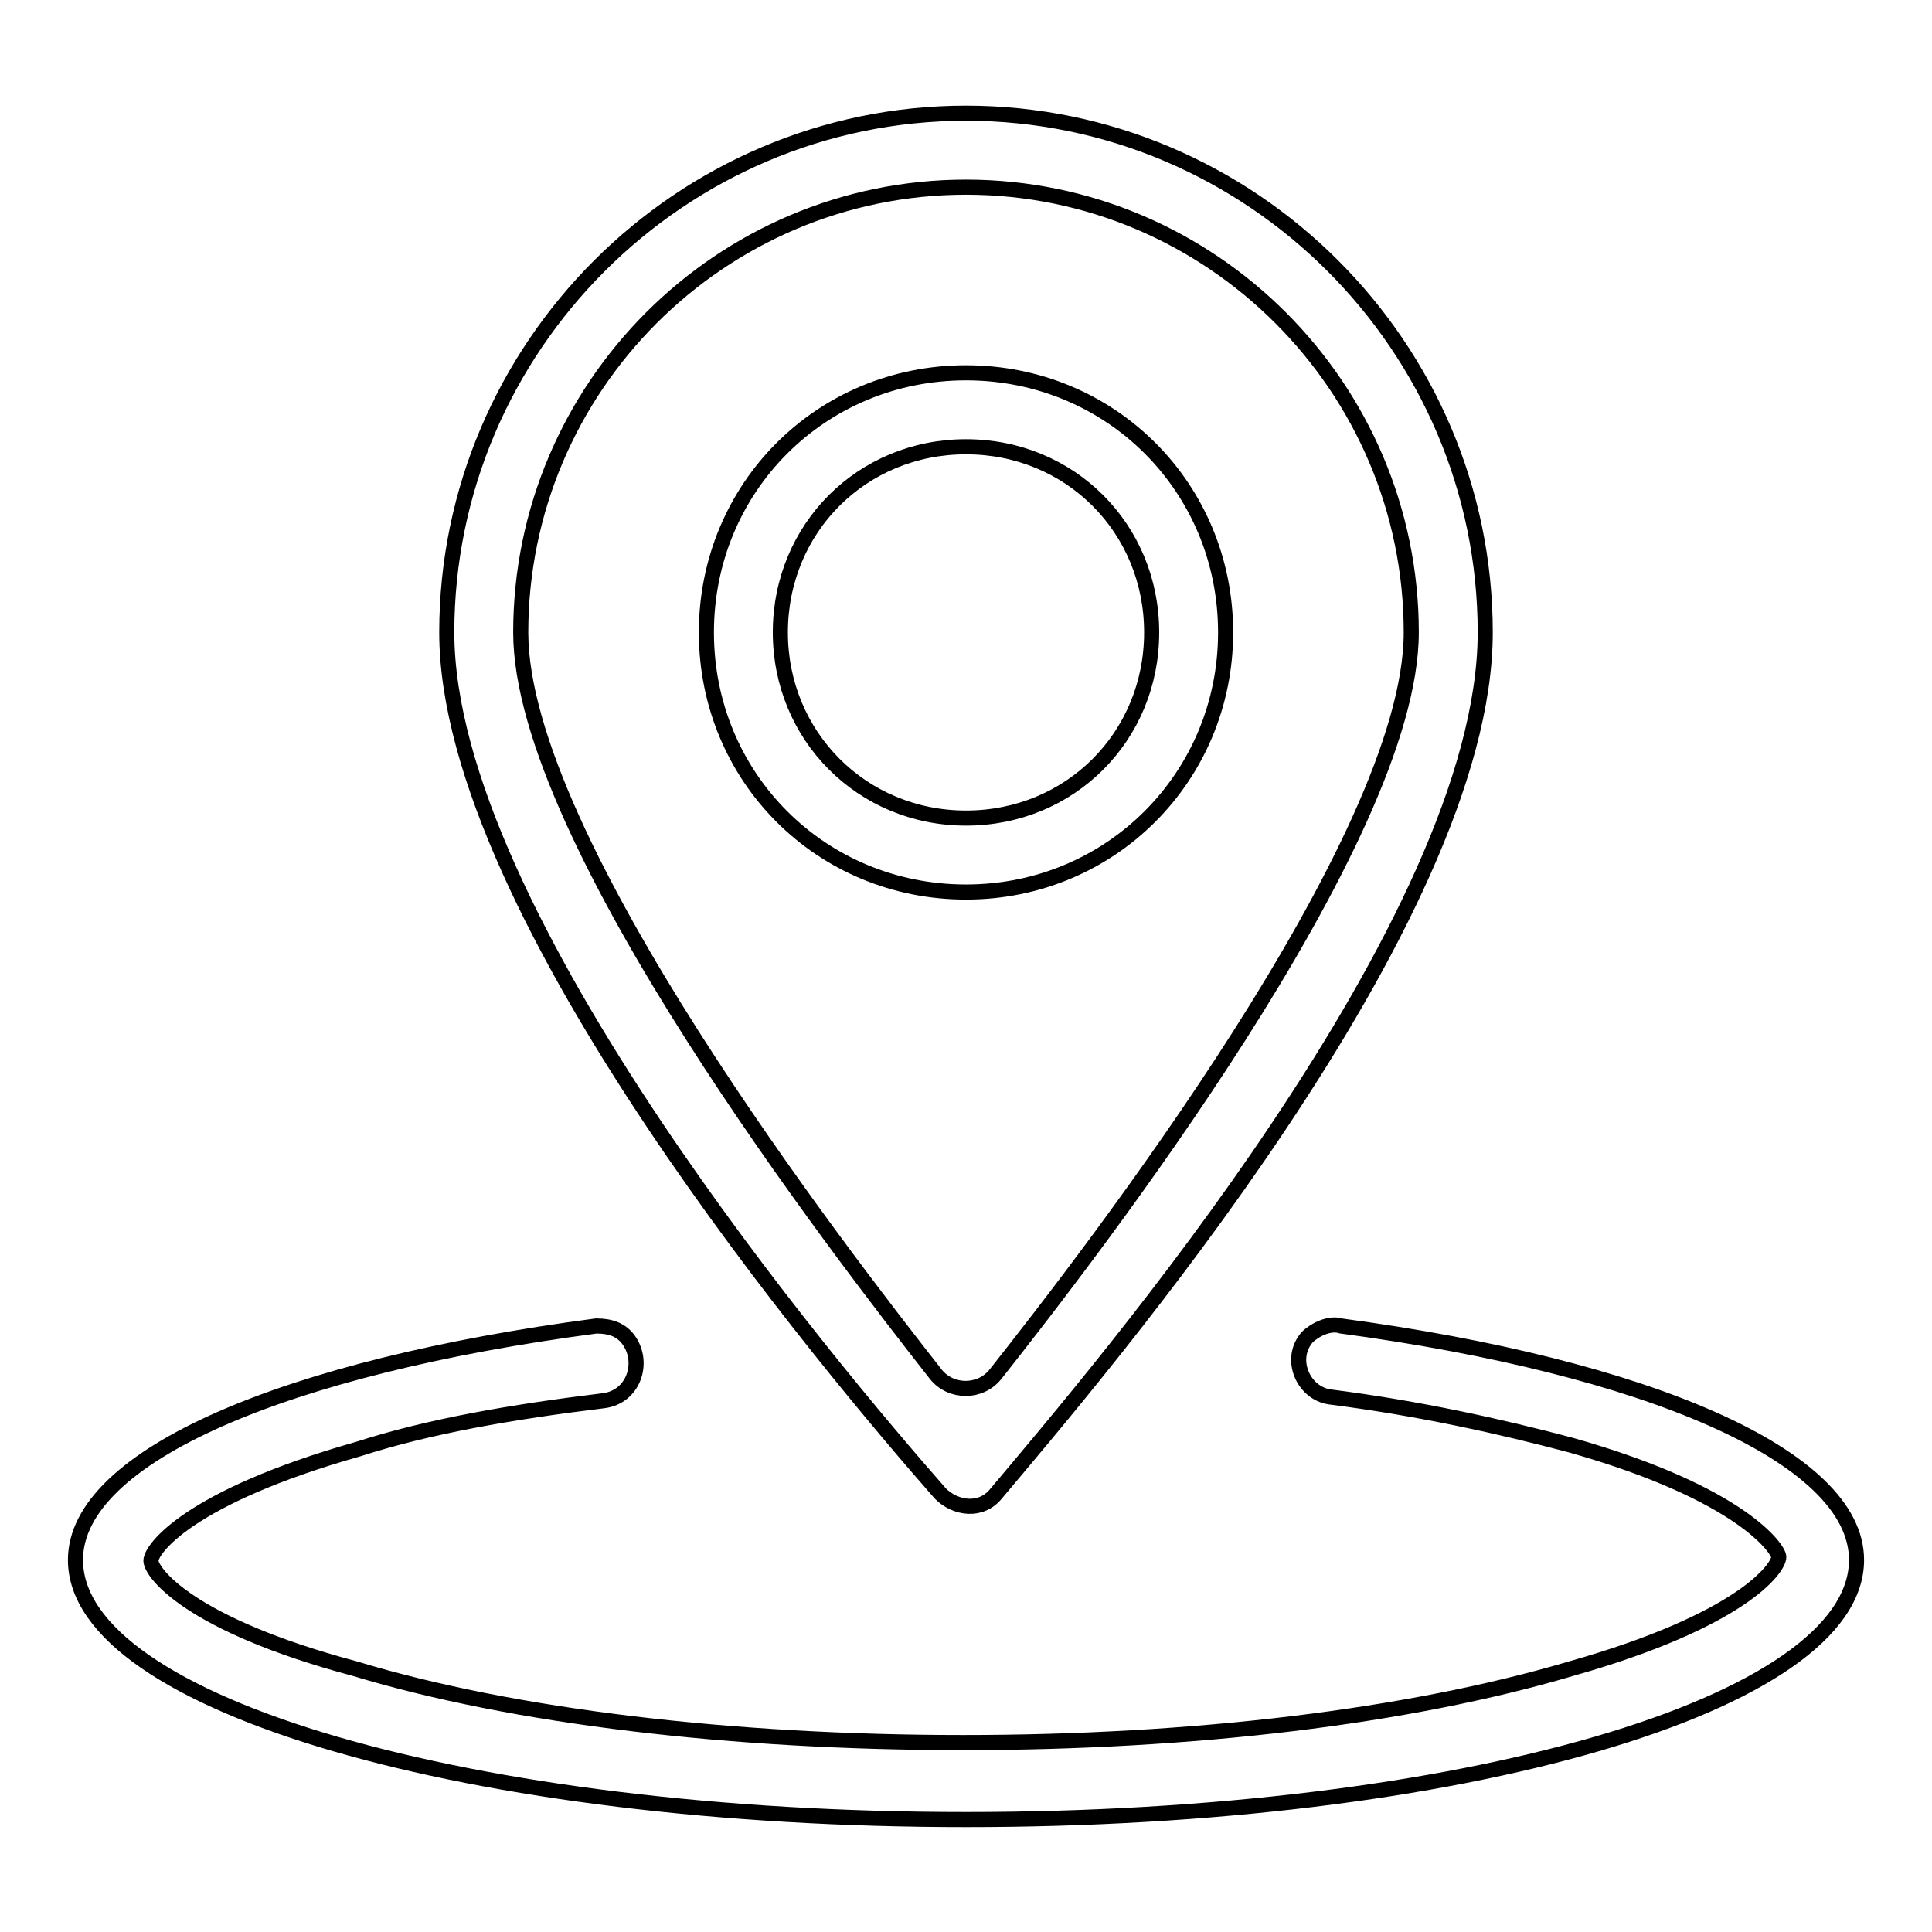 <?xml version="1.0" encoding="utf-8"?>
<!-- Svg Vector Icons : http://www.onlinewebfonts.com/icon -->
<!DOCTYPE svg PUBLIC "-//W3C//DTD SVG 1.1//EN" "http://www.w3.org/Graphics/SVG/1.1/DTD/svg11.dtd">
<svg version="1.1" xmlns="http://www.w3.org/2000/svg" xmlns:xlink="http://www.w3.org/1999/xlink" x="0px" y="0px" viewBox="0 0 256 256" enable-background="new 0 0 256 256" xml:space="preserve">
<g> <path stroke-width="2" fill-opacity="0" stroke="#000000"  d="M173.2,177.2c-2.5,2.9-0.5,7.4,3,7.9c11.8,1.5,22.6,3.9,32,6.4c22.6,6.4,27.5,13.8,27.5,14.8 c0,1.5-4.9,8.4-27.5,14.8c-21.6,6.4-50.2,9.8-80.6,9.8c-30.5,0-59.5-3.4-80.6-9.8c-22.1-5.9-27-12.8-27-14.3s4.9-8.4,27.5-14.8 c9.3-3,20.2-4.9,32.5-6.4c3.9-0.5,5.4-4.9,3.4-7.9c-1-1.5-2.5-2-4.4-2C38,181.1,10,192.9,10,206.7c0,19.2,52.6,34.4,118,34.4 s118-15.2,118-34.4c0-13.8-28-25.6-68.3-31C176.2,175.2,174.2,176.2,173.2,177.2L173.2,177.2z"/> <path stroke-width="2" fill-opacity="0" stroke="#000000"  d="M196.8,83.8c0-37.9-31-68.8-68.8-68.8s-68.8,31-68.8,68.8c0,37.4,51.1,97.8,65.4,114.1c2,2,5.4,2.5,7.4,0 C145.7,181.6,196.8,122.1,196.8,83.8z M128,24.8c32.5,0,59,26.5,59,59c0,27.5-42.3,82.1-55.1,98.3c-2,2.5-5.9,2.5-7.9,0 C111.3,165.9,69,111.3,69,83.8C69,51.3,95.5,24.8,128,24.8z"/> <path stroke-width="2" fill-opacity="0" stroke="#000000"  d="M162.4,83.8c0-19.2-15.2-34.4-34.4-34.4S93.6,64.6,93.6,83.8s15.2,34.4,34.4,34.4S162.4,102.9,162.4,83.8z  M103.4,83.8c0-13.8,10.8-24.6,24.6-24.6s24.6,10.8,24.6,24.6s-10.8,24.6-24.6,24.6S103.4,97.5,103.4,83.8z"/></g>
</svg>